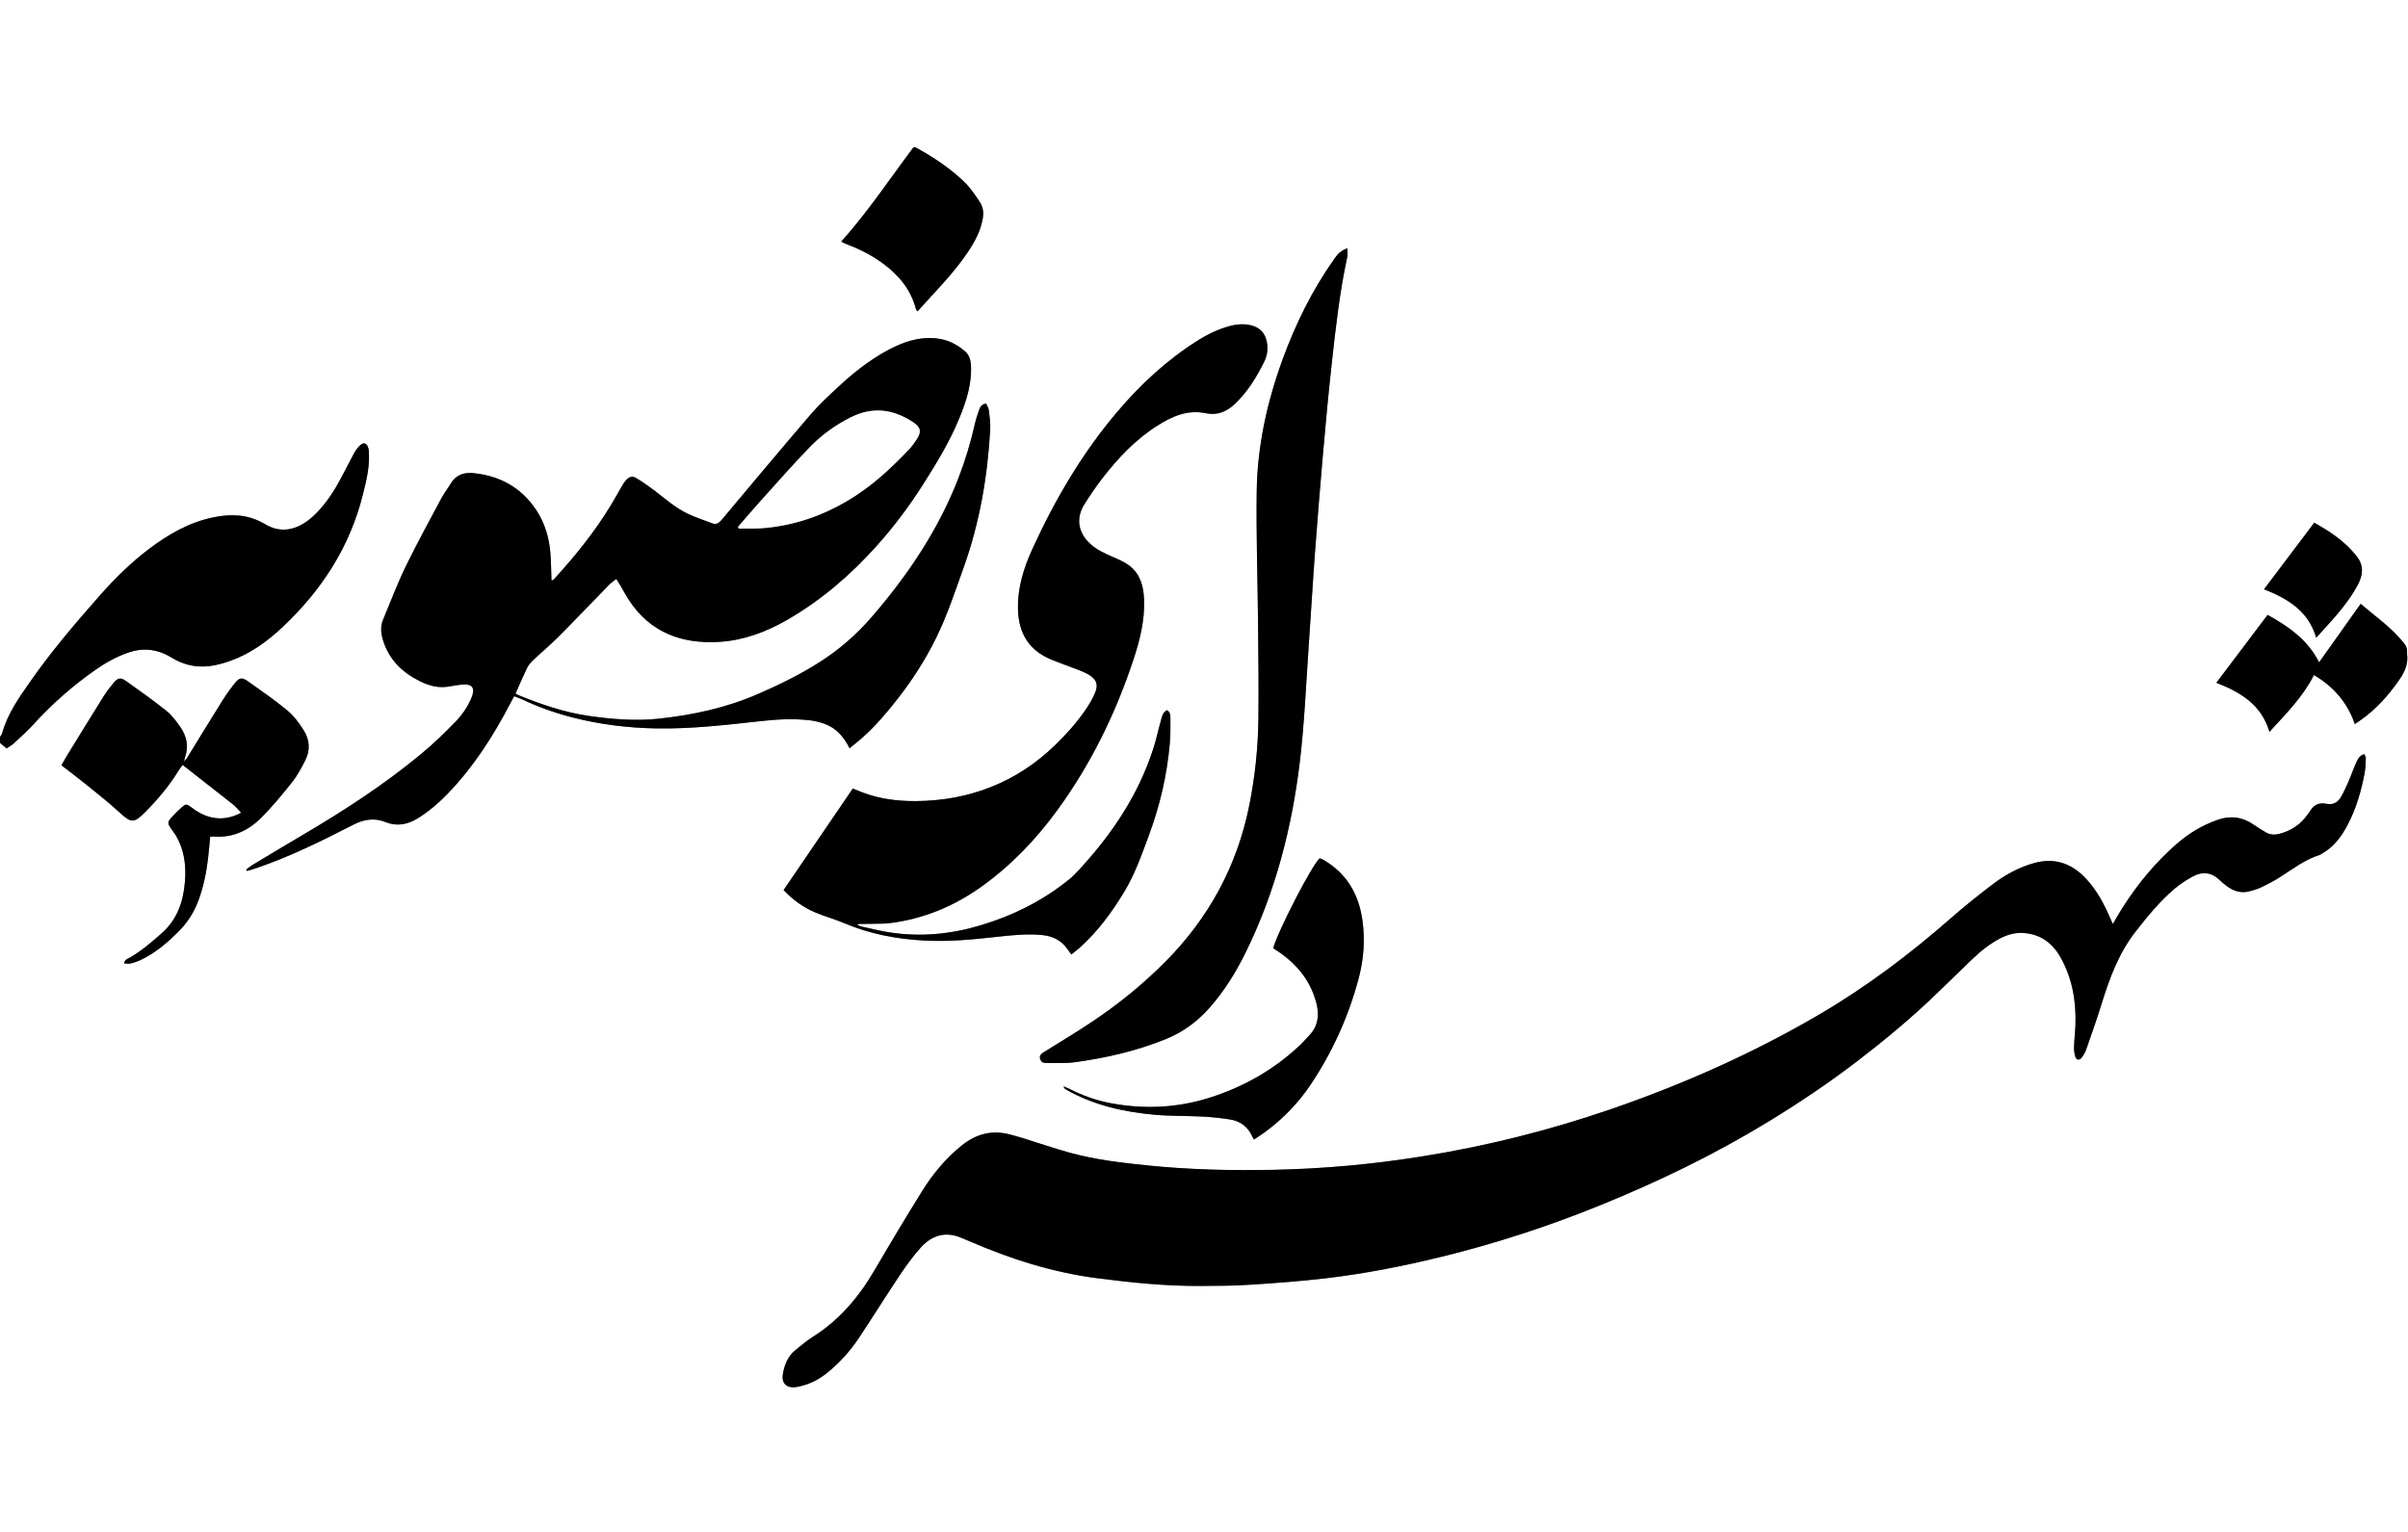 <?xml version="1.0" encoding="UTF-8"?>
<svg id="Layer_1" data-name="Layer 1" xmlns="http://www.w3.org/2000/svg" viewBox="0 0 570.68 363.18">
  <rect x="0" y="0" width="570.68" height="363.18" fill="#808080" stroke="none"/>
  <defs>
    <style>
      .cls-1 {
        fill: #fff;
      }
    </style>
  </defs>
  <path class="cls-1" d="M0,174.73C0,116.49,0,58.25,0,0H570.68V363.18H0C0,300.83,0,238.45,0,176.08c.49,.43,.99,.85,1.55,1.33,.64-.44,1.24-.75,1.72-1.2,1.59-1.48,3.23-2.93,4.69-4.54,4.49-4.94,9.47-9.3,14.95-13.09,2.29-1.59,4.74-2.92,7.4-3.86,3.69-1.29,7.09-.85,10.4,1.19,1.21,.75,2.59,1.34,3.97,1.69,3.36,.87,6.65,.2,9.85-.93,4.83-1.71,8.87-4.66,12.55-8.14,9.17-8.66,15.8-18.88,18.9-31.22,.8-3.19,1.6-6.4,1.46-9.74-.02-.44-.02-.9-.14-1.32-.36-1.28-1.13-1.53-2.06-.61-.58,.57-1.06,1.3-1.45,2.02-1.28,2.35-2.44,4.77-3.76,7.1-1.6,2.82-3.48,5.47-5.89,7.67-2.87,2.63-7.01,4.52-11.44,1.74-.09-.06-.2-.09-.3-.15-3.75-2.13-7.75-2.24-11.85-1.39-5.71,1.18-10.61,4-15.2,7.46-4.34,3.28-8.19,7.08-11.77,11.15-5.83,6.61-11.55,13.32-16.59,20.58-2.58,3.71-5.19,7.42-6.44,11.86-.1,.37-.36,.69-.55,1.03Zm500.7,44.37c-.39-.87-.64-1.42-.88-1.97-1.38-3.13-3.02-6.12-5.35-8.66-3.37-3.68-7.44-5.21-12.39-3.85-3.72,1.03-7.04,2.87-10.07,5.2-3.24,2.48-6.43,5.02-9.5,7.71-9.81,8.61-20.18,16.44-31.46,23.04-15.68,9.18-32.2,16.51-49.36,22.42-14.61,5.03-29.55,8.77-44.82,11.2-11.65,1.86-23.37,2.92-35.16,3.16-9.94,.2-19.88-.03-29.78-1.04-6.17-.63-12.34-1.35-18.33-2.99-3.77-1.03-7.47-2.32-11.2-3.48-.96-.3-1.93-.55-2.9-.82-4.32-1.2-8.12-.25-11.6,2.55-3.84,3.09-6.92,6.83-9.49,10.98-3.8,6.12-7.5,12.31-11.14,18.53-3.72,6.37-8.32,11.87-14.64,15.84-1.46,.92-2.78,2.06-4.13,3.15-1.85,1.49-2.67,3.55-3.01,5.81-.31,2.03,.89,3.22,2.93,3,.44-.05,.88-.17,1.31-.26,2.51-.57,4.69-1.8,6.64-3.44,2.76-2.31,5.16-4.97,7.14-7.96,3.27-4.93,6.4-9.97,9.7-14.89,1.55-2.31,3.18-4.6,5.06-6.65,2.61-2.84,5.84-3.81,9.57-2.19,.61,.27,1.24,.5,1.86,.77,9.78,4.25,19.85,7.44,30.48,8.81,7.98,1.02,15.97,1.83,24.03,1.81,4.02-.01,8.05-.03,12.05-.29,5.96-.38,11.92-.83,17.84-1.52,9.27-1.08,18.43-2.89,27.5-5.11,12.77-3.13,25.25-7.19,37.43-12.14,13.79-5.6,27.16-12.05,39.88-19.8,7.45-4.54,14.68-9.4,21.6-14.72,6.47-4.98,12.73-10.19,18.59-15.88,2.69-2.61,5.38-5.21,8.07-7.81,2.05-1.99,4.25-3.79,6.81-5.12,1.71-.89,3.52-1.41,5.47-1.29,4.05,.24,6.92,2.35,8.85,5.77,2.79,4.96,3.72,10.37,3.54,16-.06,1.78-.28,3.56-.34,5.34-.02,.76,.1,1.57,.34,2.3,.25,.73,.96,.81,1.43,.2,.44-.57,.84-1.21,1.07-1.88,1.25-3.58,2.53-7.16,3.65-10.79,1.89-6.11,4.05-12.06,8.05-17.2,2.86-3.67,5.78-7.26,9.34-10.27,1.31-1.11,2.79-2.06,4.3-2.88,2.24-1.22,4.4-1,6.3,.84,.56,.54,1.17,1.05,1.8,1.51,1.66,1.22,3.5,1.73,5.53,1.12,.85-.26,1.73-.48,2.53-.87,1.45-.7,2.91-1.43,4.27-2.3,3.11-1.97,6.03-4.27,9.61-5.4,.31-.1,.58-.33,.87-.5,2.64-1.58,4.35-3.97,5.75-6.62,2.03-3.84,3.21-7.97,4.02-12.21,.22-1.14,.25-2.32,.29-3.49,.01-.33-.21-.68-.34-1.06-1.13,.29-1.53,1.15-1.89,1.93-.7,1.52-1.24,3.11-1.91,4.65-.53,1.23-1.09,2.45-1.76,3.6-.74,1.27-1.9,1.91-3.39,1.6-1.77-.37-3.05,.21-3.94,1.77-.16,.29-.4,.54-.6,.81-1.65,2.33-3.85,3.81-6.63,4.53-1.16,.3-2.22,.24-3.23-.34-.97-.55-1.91-1.15-2.83-1.79-2.67-1.86-5.51-2.27-8.59-1.19-3.64,1.27-6.87,3.23-9.76,5.75-4.95,4.33-9.11,9.36-12.66,14.89-.81,1.26-1.54,2.57-2.46,4.13Zm-299.36-41.74c1.14-.93,2.15-1.71,3.1-2.56,3.09-2.77,5.75-5.9,8.3-9.17,3.49-4.47,6.53-9.2,9.03-14.27,2.67-5.42,4.56-11.16,6.59-16.83,3.8-10.6,5.68-21.58,6.3-32.79,.08-1.49-.14-3.01-.33-4.5-.07-.56-.43-1.08-.64-1.57-1.06,.12-1.41,.79-1.65,1.47-.39,1.1-.77,2.22-1.02,3.36-.99,4.37-2.26,8.64-3.88,12.81-4.77,12.29-11.99,23.03-20.57,32.96-3.62,4.19-7.73,7.75-12.37,10.71-4.62,2.94-9.53,5.34-14.56,7.53-7.51,3.26-15.38,4.97-23.46,5.85-5.59,.6-11.17,.13-16.69-.66-5.77-.83-11.27-2.71-16.66-4.93-.2-.08-.38-.2-.67-.35,.9-2.02,1.74-4.02,2.68-5.97,.33-.68,.82-1.32,1.37-1.84,2.02-1.92,4.18-3.71,6.14-5.68,4.06-4.07,8.02-8.24,12.04-12.36,.45-.46,1-.81,1.66-1.34,.42,.68,.75,1.18,1.05,1.7,.62,1.06,1.19,2.15,1.85,3.18,5.09,7.88,12.66,10.61,21.61,10.04,5.71-.36,11.02-2.36,15.96-5.2,8.06-4.63,15.02-10.64,21.21-17.53,4.07-4.53,7.73-9.4,10.99-14.55,3.21-5.05,6.32-10.15,8.6-15.7,1.66-4.05,3.03-8.17,2.77-12.65-.07-1.24-.43-2.36-1.32-3.16-1.95-1.74-4.23-2.88-6.89-3.15-4.24-.44-8.04,.92-11.67,2.9-4.29,2.34-8.09,5.36-11.65,8.68-2.2,2.05-4.44,4.1-6.39,6.38-7.12,8.3-14.14,16.69-21.16,25.07-.67,.79-1.3,1.18-2.28,.8-1.92-.74-3.89-1.37-5.75-2.25-2.9-1.37-5.28-3.52-7.82-5.45-1.37-1.05-2.8-2.04-4.27-2.94-1.04-.64-1.7-.47-2.52,.42-.38,.4-.68,.89-.96,1.36-.88,1.49-1.7,3.02-2.6,4.5-3.86,6.38-8.53,12.14-13.55,17.64-.15,.17-.42,.23-.58,.31-.09-2.31-.08-4.55-.28-6.76-.32-3.61-1.36-7.02-3.39-10.06-3.53-5.27-8.57-8.02-14.81-8.65-2.28-.23-4.18,.39-5.42,2.51-.65,1.11-1.48,2.11-2.08,3.24-2.91,5.47-5.91,10.9-8.61,16.47-1.97,4.06-3.55,8.31-5.3,12.48-.66,1.57-.56,3.13-.08,4.74,1.4,4.72,4.59,7.82,8.88,9.93,2.2,1.08,4.5,1.67,6.97,1.18,.77-.15,1.54-.25,2.32-.36,3.42-.5,3.85,.91,2.62,3.59-.82,1.8-2,3.53-3.37,4.95-2.67,2.77-5.45,5.46-8.42,7.91-8.72,7.21-18.17,13.36-27.92,19.09-3.95,2.32-7.87,4.69-11.79,7.05-.58,.35-1.11,.78-1.67,1.18,.07,.12,.13,.23,.2,.35,.78-.24,1.57-.47,2.35-.73,7.9-2.7,15.36-6.39,22.76-10.2,2.52-1.3,5.01-1.74,7.72-.66,2.63,1.05,5.13,.61,7.53-.84,2.7-1.64,5.05-3.68,7.23-5.94,6.11-6.33,10.79-13.65,14.83-21.42,.28-.54,.57-1.07,.88-1.64,.72,.28,1.35,.48,1.95,.77,3.84,1.83,7.83,3.22,11.96,4.28,6.47,1.66,13.05,2.46,19.71,2.58,8.45,.15,16.83-.86,25.21-1.77,3.78-.41,7.57-.59,11.36-.14,1.1,.13,2.2,.41,3.24,.77,2.79,.97,4.64,3.01,6.06,5.83Zm1.89,41.89c.11-.14,.13-.2,.16-.2,1.28-.01,2.57,0,3.85-.04,1.23-.03,2.46,0,3.68-.16,8.05-1,15.3-4.04,21.85-8.75,7-5.04,12.89-11.22,17.94-18.17,7.88-10.84,13.7-22.76,17.91-35.46,1.55-4.68,2.75-9.45,2.54-14.44-.13-3-.87-5.82-3.29-7.77-1.19-.96-2.67-1.59-4.09-2.21-1.95-.85-3.89-1.71-5.46-3.19-2.84-2.68-3.34-6.11-1.25-9.39,1.32-2.07,2.7-4.12,4.2-6.06,3.71-4.8,7.84-9.18,13-12.46,3.51-2.23,7.2-3.89,11.53-2.98,2.79,.59,5.03-.41,6.99-2.3,2.94-2.83,5.04-6.25,6.83-9.87,.66-1.33,.92-2.77,.72-4.24-.27-2.01-1.2-3.57-3.26-4.26-1.82-.6-3.63-.49-5.45-.03-2.84,.72-5.45,2-7.91,3.57-7.18,4.56-13.35,10.27-18.84,16.73-8.35,9.83-14.8,20.84-20.15,32.52-2.08,4.54-3.58,9.27-3.44,14.38,.15,5.65,2.59,9.72,7.89,11.9,2.22,.91,4.49,1.69,6.73,2.57,.83,.33,1.66,.69,2.4,1.17,1.6,1.05,2.02,2.27,1.29,4.03-.48,1.18-1.11,2.32-1.8,3.39-2.21,3.38-4.88,6.39-7.78,9.19-4.39,4.23-9.37,7.57-15.05,9.83-5.73,2.27-11.67,3.33-17.83,3.37-4.35,.03-8.58-.48-12.65-2.03-.77-.29-1.52-.6-2.35-.94-5.5,8.08-10.94,16.05-16.4,24.06,2.21,2.36,4.71,4.12,7.55,5.33,2.2,.94,4.55,1.54,6.75,2.49,6.14,2.63,12.59,3.81,19.21,4.16,5.65,.29,11.27-.24,16.89-.87,3.55-.39,7.1-.79,10.69-.46,2.59,.23,4.73,1.21,6.22,3.42,.26,.39,.55,.77,.87,1.21,.72-.58,1.35-1.05,1.93-1.56,4.29-3.84,7.66-8.41,10.62-13.31,2.52-4.18,4.12-8.77,5.82-13.33,2.62-7.06,4.32-14.32,4.97-21.82,.17-2,.16-4.01,.15-6.02,0-.69-.05-1.45-.82-1.89-1.1,.61-1.22,1.73-1.5,2.72-.58,2.04-1.01,4.13-1.65,6.15-3.53,11.14-9.88,20.58-17.76,29.07-.68,.74-1.39,1.47-2.16,2.1-6.28,5.12-13.41,8.67-21.12,10.98-6.97,2.09-14.12,2.79-21.37,1.7-2.26-.34-4.48-.9-6.71-1.38-.35-.08-.68-.27-1.05-.42ZM319.32,58.86c-1.54,.53-2.3,1.39-2.99,2.36-5.28,7.43-9.28,15.52-12.39,24.06-3.67,10.1-5.97,20.51-6.11,31.26-.14,10.22,.22,20.44,.31,30.67,.07,7.76,.19,15.53,.09,23.29-.08,6.88-.81,13.71-2.17,20.47-2.89,14.38-9.61,26.69-19.93,37.08-5.26,5.29-11.02,9.97-17.21,14.11-3.76,2.51-7.65,4.83-11.48,7.24-.99,.62-1.18,1.04-.85,1.85,.25,.63,.79,.77,1.36,.76,2.29-.04,4.6,.1,6.85-.2,7.38-1.01,14.6-2.67,21.53-5.49,4.01-1.63,7.4-4.11,10.26-7.34,3.47-3.92,6.23-8.31,8.53-12.99,7.13-14.44,11.09-29.81,12.97-45.71,1.06-8.92,1.42-17.92,2.05-26.89,.52-7.41,.94-14.83,1.49-22.24,.57-7.74,1.19-15.48,1.88-23.22,.65-7.4,1.33-14.8,2.15-22.18,.93-8.32,1.85-16.66,3.64-24.86,.12-.55,.02-1.15,.02-2.02ZM49.81,198.37c.38-.04,.55-.09,.71-.07,4.57,.4,8.36-1.39,11.47-4.52,2.59-2.61,4.95-5.46,7.24-8.35,1.24-1.56,2.2-3.36,3.11-5.15,1.24-2.43,1.07-4.94-.38-7.2-1.08-1.67-2.29-3.37-3.81-4.62-3-2.49-6.23-4.71-9.42-6.97-1.35-.96-1.99-.86-3.02,.41-1.09,1.34-2.09,2.76-3.01,4.22-2.82,4.5-5.57,9.03-8.36,13.55-.14,.23-.33,.42-.71,.89,.11-.53,.13-.74,.2-.93,.95-2.64,.44-5.1-1.11-7.32-.96-1.36-1.98-2.76-3.27-3.79-3.09-2.47-6.33-4.77-9.56-7.06-1.33-.94-1.94-.8-3.01,.48-.86,1.02-1.67,2.1-2.38,3.24-2.9,4.64-5.76,9.31-8.63,13.97-.43,.7-.82,1.43-1.3,2.28,1.91,1.47,3.74,2.83,5.51,4.27,2.77,2.25,5.6,4.45,8.22,6.86,2.75,2.54,3.41,2.67,6.04,.03,3.09-3.09,5.88-6.43,8.16-10.18,.22-.36,.5-.68,.79-1.07,4.06,3.18,8.02,6.26,11.96,9.38,.67,.53,1.21,1.22,1.92,1.95-2.38,1.24-4.61,1.64-7.01,1.11-1.85-.41-3.41-1.33-4.9-2.46-1.02-.77-1.26-.76-2.19,.07-.91,.82-1.79,1.69-2.6,2.61-.75,.86-.71,1.28-.06,2.24,.35,.51,.74,.98,1.07,1.5,2.18,3.46,2.68,7.29,2.36,11.28-.38,4.72-1.83,8.98-5.5,12.21-2.43,2.14-4.87,4.27-7.72,5.87-.44,.25-1.06,.38-1.19,1.3,.61,0,1.14,.09,1.63-.02,.75-.18,1.5-.44,2.21-.77,3.54-1.66,6.46-4.17,9.18-6.92,2.07-2.1,3.6-4.53,4.62-7.31,1.16-3.17,1.83-6.44,2.23-9.78,.2-1.71,.34-3.42,.52-5.23Zm247.36,71.8c1.05-.71,1.96-1.27,2.8-1.9,4.16-3.1,7.75-6.78,10.62-11.08,5.2-7.76,9.01-16.18,11.41-25.21,1.22-4.58,1.56-9.24,.88-13.96-.89-6.09-3.73-10.93-9.12-14.12-.32-.19-.69-.3-.99-.43-1.95,1.82-9.9,17.25-11.01,21.32,.43,.29,.89,.59,1.35,.9,4.39,3.01,7.56,6.94,8.89,12.17,.68,2.66,.45,5.23-1.51,7.39-.75,.83-1.48,1.68-2.29,2.44-6.23,5.9-13.49,10.02-21.67,12.59-7.57,2.37-15.23,2.71-23,1.31-3.54-.64-6.9-1.82-10.09-3.46-.44-.23-.91-.4-1.37-.59,.11,.43,.32,.6,.56,.74,6.53,3.74,13.7,5.34,21.09,6,3.72,.33,7.48,.23,11.21,.42,2.17,.11,4.34,.34,6.49,.67,2.4,.37,4.25,1.63,5.3,3.9,.11,.24,.25,.48,.47,.91Zm228.1-108.32c5.65,2.21,10.67,5.13,12.58,11.64,3.96-4.33,7.95-8.3,10.55-13.48,4.69,2.78,7.93,6.54,9.69,11.63,.47-.32,.84-.57,1.2-.82,3.77-2.61,6.76-5.96,9.36-9.72,1.29-1.88,2.13-3.77,1.82-6.07-.02-.16-.01-.34,0-.5,.05-.76-.22-1.39-.69-2-2.89-3.69-6.72-6.32-10.31-9.39-3.29,4.63-6.5,9.15-9.85,13.87-2.74-5.43-7.28-8.5-12.2-11.25-4.06,5.38-8.06,10.67-12.14,16.08ZM199.37,57.29c.61,.28,1.04,.51,1.49,.68,2.99,1.13,5.81,2.59,8.39,4.48,3.74,2.75,6.6,6.15,7.8,10.76,.05,.18,.21,.33,.39,.6,4.13-4.62,8.47-8.9,11.88-13.98,1.62-2.42,3.02-4.93,3.56-7.87,.27-1.47,.17-2.77-.63-4-1.15-1.78-2.32-3.53-3.88-5-3.44-3.25-7.33-5.83-11.47-8.07-.08-.04-.21,.02-.43,.04-5.56,7.43-10.75,15.24-17.1,22.35Zm337.19,82.4c5.54,2.19,10.46,5.06,12.37,11.48,2.11-2.38,4.13-4.47,5.93-6.73,1.46-1.82,2.84-3.75,3.92-5.81,1.13-2.16,1.57-4.4-.23-6.71-1.82-2.34-4-4.18-6.42-5.8-1.18-.8-2.44-1.48-3.67-2.22-4.02,5.33-7.91,10.49-11.91,15.79Z"/>
  <path d="M0,174.73c.19-.34,.44-.67,.55-1.03,1.24-4.45,3.86-8.15,6.44-11.86,5.04-7.25,10.76-13.96,16.59-20.58,3.58-4.06,7.44-7.87,11.77-11.15,4.59-3.46,9.49-6.28,15.2-7.46,4.1-.85,8.1-.74,11.85,1.39,.1,.06,.21,.09,.3,.15,4.43,2.78,8.57,.89,11.44-1.74,2.41-2.21,4.29-4.85,5.89-7.67,1.32-2.33,2.48-4.75,3.76-7.1,.39-.73,.87-1.45,1.45-2.02,.94-.92,1.7-.67,2.06,.61,.12,.42,.12,.88,.14,1.32,.15,3.34-.66,6.55-1.46,9.74-3.09,12.34-9.73,22.56-18.9,31.22-3.68,3.47-7.72,6.43-12.55,8.14-3.2,1.13-6.48,1.8-9.85,.93-1.38-.36-2.76-.95-3.97-1.69-3.31-2.04-6.71-2.49-10.4-1.19-2.66,.93-5.11,2.27-7.4,3.86-5.48,3.79-10.46,8.16-14.95,13.09-1.46,1.61-3.1,3.05-4.69,4.54-.48,.45-1.08,.76-1.72,1.2-.56-.48-1.05-.9-1.55-1.33,0-.45,0-.89,0-1.34Z"/>
  <path d="M500.7,219.11c.92-1.56,1.65-2.87,2.46-4.13,3.55-5.53,7.7-10.56,12.66-14.89,2.88-2.52,6.12-4.48,9.76-5.75,3.08-1.08,5.92-.67,8.59,1.19,.92,.64,1.86,1.24,2.83,1.79,1.01,.58,2.07,.64,3.23,.34,2.77-.72,4.98-2.19,6.63-4.53,.19-.27,.43-.52,.6-.81,.88-1.56,2.17-2.14,3.94-1.77,1.49,.31,2.66-.33,3.39-1.6,.67-1.15,1.23-2.38,1.76-3.6,.67-1.53,1.21-3.13,1.91-4.65,.36-.78,.76-1.63,1.89-1.93,.13,.38,.35,.73,.34,1.06-.05,1.17-.07,2.35-.29,3.49-.82,4.24-1.99,8.37-4.02,12.21-1.4,2.65-3.11,5.04-5.75,6.62-.29,.17-.56,.4-.87,.5-3.58,1.13-6.5,3.43-9.61,5.4-1.36,.86-2.82,1.59-4.27,2.3-.8,.39-1.68,.61-2.53,.87-2.04,.61-3.87,.1-5.53-1.12-.63-.46-1.24-.96-1.8-1.51-1.9-1.84-4.06-2.05-6.3-.84-1.51,.82-2.99,1.77-4.3,2.88-3.56,3-6.48,6.6-9.34,10.27-4,5.14-6.16,11.09-8.05,17.2-1.12,3.63-2.4,7.21-3.65,10.79-.24,.67-.63,1.31-1.07,1.88-.47,.62-1.19,.53-1.43-.2-.24-.72-.36-1.53-.34-2.3,.05-1.78,.28-3.56,.34-5.34,.18-5.63-.75-11.04-3.54-16-1.93-3.42-4.81-5.53-8.85-5.77-1.95-.12-3.76,.4-5.47,1.29-2.55,1.33-4.75,3.13-6.81,5.12-2.69,2.61-5.38,5.21-8.07,7.81-5.86,5.69-12.13,10.9-18.59,15.88-6.92,5.32-14.15,10.18-21.6,14.72-12.72,7.76-26.09,14.21-39.88,19.8-12.18,4.94-24.65,9.01-37.43,12.14-9.07,2.22-18.22,4.03-27.5,5.11-5.93,.69-11.89,1.14-17.84,1.52-4.01,.26-8.03,.28-12.05,.29-8.05,.03-16.04-.78-24.03-1.81-10.63-1.36-20.7-4.55-30.48-8.81-.61-.27-1.24-.5-1.86-.77-3.73-1.62-6.97-.65-9.57,2.19-1.87,2.04-3.51,4.34-5.06,6.65-3.29,4.92-6.42,9.95-9.7,14.89-1.99,2.99-4.38,5.65-7.14,7.96-1.95,1.63-4.13,2.86-6.64,3.44-.44,.1-.87,.22-1.31,.26-2.04,.22-3.24-.97-2.93-3,.35-2.26,1.17-4.32,3.01-5.81,1.35-1.09,2.67-2.23,4.13-3.15,6.32-3.97,10.92-9.47,14.64-15.84,3.63-6.22,7.34-12.41,11.14-18.53,2.57-4.14,5.64-7.89,9.49-10.98,3.48-2.8,7.29-3.74,11.6-2.55,.97,.27,1.94,.52,2.9,.82,3.73,1.16,7.43,2.45,11.2,3.48,6,1.64,12.16,2.36,18.33,2.99,9.9,1.01,19.84,1.24,29.78,1.04,11.79-.23,23.51-1.3,35.16-3.16,15.27-2.43,30.2-6.17,44.82-11.2,17.16-5.91,33.68-13.24,49.36-22.42,11.28-6.6,21.65-14.43,31.46-23.04,3.06-2.69,6.26-5.23,9.5-7.71,3.03-2.32,6.35-4.17,10.07-5.2,4.95-1.37,9.02,.17,12.39,3.85,2.33,2.54,3.97,5.53,5.35,8.66,.24,.55,.49,1.1,.88,1.97Z"/>
  <path d="M201.34,177.37c-1.42-2.82-3.26-4.86-6.06-5.83-1.05-.36-2.15-.64-3.24-.77-3.79-.45-7.58-.27-11.36,.14-8.38,.92-16.76,1.93-25.21,1.77-6.66-.12-13.24-.92-19.71-2.58-4.13-1.06-8.11-2.45-11.96-4.28-.6-.28-1.23-.49-1.95-.77-.31,.57-.6,1.1-.88,1.64-4.04,7.77-8.72,15.09-14.83,21.42-2.18,2.26-4.54,4.3-7.23,5.94-2.39,1.46-4.9,1.9-7.53,.84-2.71-1.09-5.19-.64-7.72,.66-7.4,3.8-14.86,7.49-22.76,10.2-.77,.26-1.56,.49-2.35,.73-.07-.12-.13-.23-.2-.35,.55-.39,1.09-.83,1.67-1.18,3.92-2.36,7.84-4.73,11.79-7.05,9.74-5.72,19.2-11.88,27.92-19.09,2.96-2.45,5.75-5.14,8.42-7.91,1.37-1.42,2.54-3.16,3.37-4.95,1.22-2.68,.79-4.1-2.62-3.59-.77,.11-1.55,.21-2.32,.36-2.48,.48-4.78-.1-6.97-1.18-4.29-2.11-7.48-5.21-8.88-9.93-.48-1.61-.58-3.17,.08-4.74,1.75-4.17,3.33-8.42,5.3-12.48,2.71-5.57,5.7-11,8.61-16.47,.6-1.13,1.43-2.13,2.08-3.24,1.23-2.11,3.14-2.74,5.42-2.51,6.24,.63,11.28,3.38,14.81,8.65,2.03,3.03,3.07,6.45,3.39,10.06,.2,2.22,.19,4.45,.28,6.76,.16-.08,.42-.14,.58-.31,5.02-5.49,9.68-11.26,13.55-17.64,.9-1.48,1.72-3,2.6-4.5,.28-.48,.58-.96,.96-1.36,.82-.89,1.48-1.05,2.52-.42,1.47,.9,2.9,1.89,4.27,2.94,2.53,1.93,4.92,4.07,7.82,5.45,1.85,.88,3.83,1.51,5.75,2.25,.99,.38,1.62,0,2.28-.8,7.02-8.39,14.04-16.77,21.16-25.07,1.96-2.28,4.19-4.33,6.39-6.38,3.56-3.32,7.36-6.34,11.65-8.68,3.64-1.98,7.43-3.34,11.67-2.9,2.66,.27,4.93,1.41,6.89,3.15,.89,.79,1.24,1.91,1.32,3.16,.26,4.49-1.11,8.6-2.77,12.65-2.27,5.55-5.39,10.65-8.6,15.7-3.27,5.15-6.92,10.01-10.99,14.55-6.19,6.89-13.15,12.9-21.21,17.53-4.94,2.84-10.25,4.84-15.96,5.2-8.95,.57-16.51-2.17-21.61-10.04-.67-1.03-1.23-2.12-1.85-3.18-.3-.51-.62-1.01-1.05-1.7-.66,.53-1.21,.88-1.66,1.34-4.02,4.11-7.98,8.28-12.04,12.36-1.97,1.97-4.12,3.76-6.14,5.68-.55,.52-1.04,1.16-1.37,1.84-.94,1.95-1.78,3.95-2.68,5.97,.28,.15,.47,.27,.67,.35,5.38,2.21,10.88,4.1,16.66,4.93,5.53,.79,11.11,1.26,16.69,.66,8.08-.87,15.96-2.58,23.46-5.85,5.03-2.19,9.94-4.59,14.56-7.53,4.64-2.95,8.75-6.52,12.37-10.71,8.58-9.92,15.81-20.66,20.57-32.96,1.62-4.17,2.89-8.45,3.88-12.81,.26-1.14,.63-2.26,1.02-3.36,.24-.68,.59-1.34,1.65-1.47,.21,.5,.57,1.02,.64,1.57,.18,1.49,.41,3.01,.33,4.5-.62,11.21-2.5,22.18-6.3,32.79-2.03,5.67-3.91,11.41-6.59,16.83-2.5,5.07-5.55,9.8-9.03,14.27-2.55,3.27-5.22,6.41-8.3,9.17-.95,.85-1.97,1.63-3.1,2.56Zm-26.42-52.47c.04,.13,.09,.27,.13,.4,2.2,0,4.4,.06,6.62-.17,7.71-.79,14.71-3.45,21.18-7.68,4.67-3.05,8.67-6.83,12.49-10.83,.73-.76,1.35-1.64,1.93-2.52,1.13-1.74,.93-2.79-.8-3.95-4.66-3.11-9.52-3.83-14.71-1.28-3.75,1.85-7.09,4.28-9.96,7.26-3.98,4.13-7.77,8.46-11.62,12.72-1.79,1.98-3.51,4.02-5.27,6.04Z"/>
  <path d="M203.23,219.26c.37,.15,.7,.34,1.05,.42,2.23,.48,4.46,1.04,6.71,1.38,7.24,1.1,14.4,.39,21.37-1.7,7.71-2.31,14.84-5.85,21.12-10.98,.78-.63,1.48-1.36,2.16-2.1,7.87-8.5,14.22-17.93,17.76-29.07,.64-2.02,1.06-4.11,1.65-6.15,.28-.99,.4-2.11,1.5-2.72,.77,.43,.82,1.2,.82,1.89,0,2.01,.02,4.02-.15,6.02-.65,7.5-2.35,14.75-4.97,21.82-1.69,4.56-3.29,9.15-5.82,13.33-2.95,4.9-6.32,9.48-10.62,13.31-.58,.52-1.21,.98-1.93,1.56-.32-.44-.61-.82-.87-1.21-1.49-2.21-3.62-3.19-6.22-3.42-3.59-.32-7.14,.07-10.69,.46-5.61,.62-11.23,1.16-16.89,.87-6.62-.34-13.07-1.53-19.21-4.16-2.2-.94-4.55-1.55-6.75-2.49-2.85-1.21-5.35-2.96-7.55-5.33,5.46-8.01,10.9-15.99,16.4-24.06,.83,.33,1.59,.64,2.35,.94,4.08,1.55,8.31,2.06,12.65,2.03,6.16-.04,12.11-1.09,17.83-3.37,5.68-2.26,10.66-5.59,15.05-9.83,2.9-2.8,5.57-5.8,7.78-9.19,.7-1.07,1.32-2.21,1.8-3.39,.72-1.76,.31-2.98-1.29-4.03-.74-.48-1.57-.85-2.4-1.17-2.23-.88-4.51-1.66-6.73-2.57-5.31-2.17-7.75-6.25-7.89-11.9-.13-5.11,1.36-9.84,3.44-14.38,5.35-11.68,11.8-22.7,20.15-32.52,5.49-6.46,11.66-12.18,18.84-16.73,2.46-1.56,5.07-2.84,7.91-3.57,1.81-.46,3.63-.57,5.45,.03,2.06,.69,2.99,2.24,3.26,4.26,.2,1.47-.06,2.92-.72,4.24-1.79,3.62-3.89,7.04-6.83,9.87-1.96,1.89-4.2,2.89-6.99,2.3-4.32-.91-8.02,.75-11.53,2.98-5.16,3.28-9.29,7.67-13,12.46-1.5,1.94-2.88,3.99-4.2,6.06-2.09,3.28-1.59,6.71,1.25,9.39,1.57,1.48,3.51,2.34,5.46,3.19,1.42,.62,2.91,1.25,4.09,2.21,2.42,1.96,3.17,4.78,3.29,7.77,.21,5-.99,9.77-2.54,14.44-4.21,12.7-10.03,24.62-17.91,35.46-5.05,6.95-10.94,13.13-17.94,18.17-6.56,4.71-13.81,7.75-21.85,8.75-1.21,.15-2.45,.13-3.68,.16-1.28,.03-2.57,.02-3.85,.04-.03,0-.05,.06-.16,.2Z"/>
  <path d="M319.32,58.86c0,.86,.11,1.46-.02,2.02-1.79,8.2-2.71,16.53-3.64,24.86-.82,7.38-1.5,14.78-2.15,22.18-.68,7.73-1.3,15.48-1.88,23.22-.55,7.41-.97,14.83-1.49,22.24-.63,8.97-1,17.97-2.05,26.89-1.88,15.9-5.84,31.27-12.97,45.71-2.31,4.67-5.06,9.07-8.53,12.99-2.86,3.23-6.25,5.71-10.26,7.34-6.93,2.82-14.15,4.48-21.53,5.49-2.25,.31-4.57,.17-6.85,.2-.57,0-1.1-.13-1.36-.76-.33-.81-.14-1.23,.85-1.85,3.83-2.4,7.72-4.72,11.48-7.24,6.19-4.14,11.95-8.82,17.21-14.11,10.33-10.39,17.04-22.7,19.93-37.08,1.36-6.76,2.08-13.59,2.17-20.47,.1-7.76-.02-15.53-.09-23.29-.1-10.22-.45-20.45-.31-30.67,.14-10.75,2.44-21.17,6.11-31.26,3.11-8.54,7.11-16.63,12.39-24.06,.69-.97,1.44-1.82,2.99-2.36Z"/>
  <path d="M49.81,198.37c-.18,1.81-.31,3.52-.52,5.23-.4,3.34-1.07,6.61-2.23,9.78-1.02,2.78-2.55,5.22-4.62,7.31-2.72,2.76-5.64,5.26-9.18,6.92-.7,.33-1.45,.59-2.21,.77-.49,.12-1.03,.02-1.63,.02,.13-.92,.75-1.05,1.19-1.3,2.85-1.6,5.29-3.73,7.72-5.87,3.66-3.23,5.12-7.49,5.5-12.21,.32-3.98-.18-7.81-2.36-11.28-.33-.52-.72-.99-1.07-1.5-.65-.96-.69-1.38,.06-2.24,.8-.92,1.68-1.8,2.6-2.61,.93-.83,1.17-.84,2.19-.07,1.49,1.13,3.05,2.06,4.9,2.46,2.4,.53,4.64,.12,7.01-1.11-.71-.72-1.25-1.41-1.92-1.95-3.94-3.12-7.9-6.2-11.96-9.38-.29,.39-.57,.71-.79,1.07-2.28,3.75-5.07,7.09-8.16,10.18-2.63,2.64-3.29,2.51-6.04-.03-2.62-2.42-5.45-4.61-8.22-6.86-1.77-1.44-3.6-2.79-5.51-4.27,.48-.85,.87-1.58,1.3-2.28,2.87-4.66,5.73-9.33,8.63-13.97,.71-1.13,1.52-2.21,2.38-3.24,1.07-1.28,1.69-1.42,3.01-.48,3.23,2.29,6.47,4.59,9.56,7.06,1.28,1.02,2.31,2.43,3.27,3.79,1.56,2.22,2.06,4.68,1.11,7.32-.07,.19-.09,.41-.2,.93,.37-.47,.57-.66,.71-.89,2.78-4.52,5.54-9.05,8.36-13.55,.92-1.46,1.92-2.88,3.01-4.22,1.03-1.27,1.67-1.37,3.02-.41,3.19,2.26,6.41,4.48,9.42,6.97,1.51,1.25,2.73,2.95,3.81,4.62,1.45,2.25,1.62,4.77,.38,7.2-.91,1.78-1.87,3.59-3.11,5.15-2.29,2.88-4.65,5.74-7.24,8.35-3.1,3.13-6.89,4.92-11.47,4.52-.16-.01-.33,.03-.71,.07Z"/>
  <path d="M297.17,270.17c-.22-.43-.36-.67-.47-.91-1.05-2.28-2.89-3.53-5.3-3.9-2.15-.33-4.32-.56-6.49-.67-3.74-.19-7.49-.09-11.21-.42-7.39-.66-14.56-2.26-21.09-6-.24-.14-.45-.31-.56-.74,.46,.2,.93,.37,1.37,.59,3.2,1.64,6.55,2.82,10.09,3.46,7.77,1.4,15.43,1.06,23-1.31,8.19-2.57,15.44-6.69,21.67-12.59,.81-.77,1.54-1.62,2.29-2.44,1.96-2.16,2.19-4.72,1.51-7.39-1.33-5.23-4.5-9.15-8.89-12.17-.45-.31-.91-.61-1.35-.9,1.11-4.07,9.06-19.5,11.01-21.32,.31,.13,.67,.24,.99,.43,5.39,3.18,8.23,8.02,9.12,14.12,.69,4.71,.34,9.38-.88,13.96-2.4,9.03-6.22,17.46-11.41,25.21-2.87,4.29-6.47,7.98-10.62,11.08-.85,.63-1.75,1.19-2.8,1.9Z"/>
  <path d="M525.27,161.85c4.08-5.41,8.08-10.7,12.14-16.08,4.92,2.75,9.46,5.82,12.2,11.25,3.35-4.72,6.56-9.24,9.85-13.87,3.58,3.07,7.42,5.7,10.31,9.39,.48,.61,.74,1.23,.69,2-.01,.17-.02,.34,0,.5,.31,2.3-.53,4.19-1.82,6.07-2.6,3.77-5.58,7.11-9.36,9.72-.36,.25-.73,.5-1.2,.82-1.76-5.08-4.99-8.84-9.69-11.63-2.6,5.17-6.59,9.14-10.55,13.48-1.91-6.51-6.93-9.43-12.58-11.64Z"/>
  <path d="M199.37,57.29c6.35-7.12,11.54-14.93,17.1-22.35,.22-.02,.36-.08,.43-.04,4.14,2.24,8.03,4.82,11.47,8.07,1.56,1.48,2.73,3.23,3.88,5,.79,1.23,.9,2.53,.63,4-.54,2.94-1.93,5.45-3.56,7.87-3.41,5.08-7.75,9.35-11.88,13.98-.18-.27-.35-.42-.39-.6-1.2-4.61-4.06-8.01-7.8-10.76-2.58-1.9-5.4-3.35-8.39-4.48-.45-.17-.88-.4-1.49-.68Z"/>
  <path d="M536.56,139.7c4-5.3,7.89-10.46,11.91-15.79,1.23,.74,2.49,1.42,3.67,2.22,2.41,1.62,4.59,3.46,6.42,5.8,1.79,2.31,1.36,4.55,.23,6.71-1.08,2.06-2.47,3.99-3.92,5.81-1.81,2.26-3.82,4.35-5.93,6.73-1.91-6.41-6.83-9.29-12.37-11.48Z"/>
  <path class="cls-1" d="M174.92,124.89c1.75-2.01,3.48-4.05,5.27-6.04,3.85-4.27,7.63-8.59,11.62-12.72,2.87-2.98,6.21-5.42,9.96-7.26,5.18-2.55,10.05-1.84,14.71,1.28,1.73,1.16,1.93,2.21,.8,3.95-.57,.89-1.2,1.76-1.93,2.52-3.82,4-7.83,7.78-12.49,10.83-6.47,4.22-13.47,6.89-21.18,7.68-2.21,.23-4.41,.17-6.62,.17-.04-.13-.09-.27-.13-.4Z"/>
</svg>